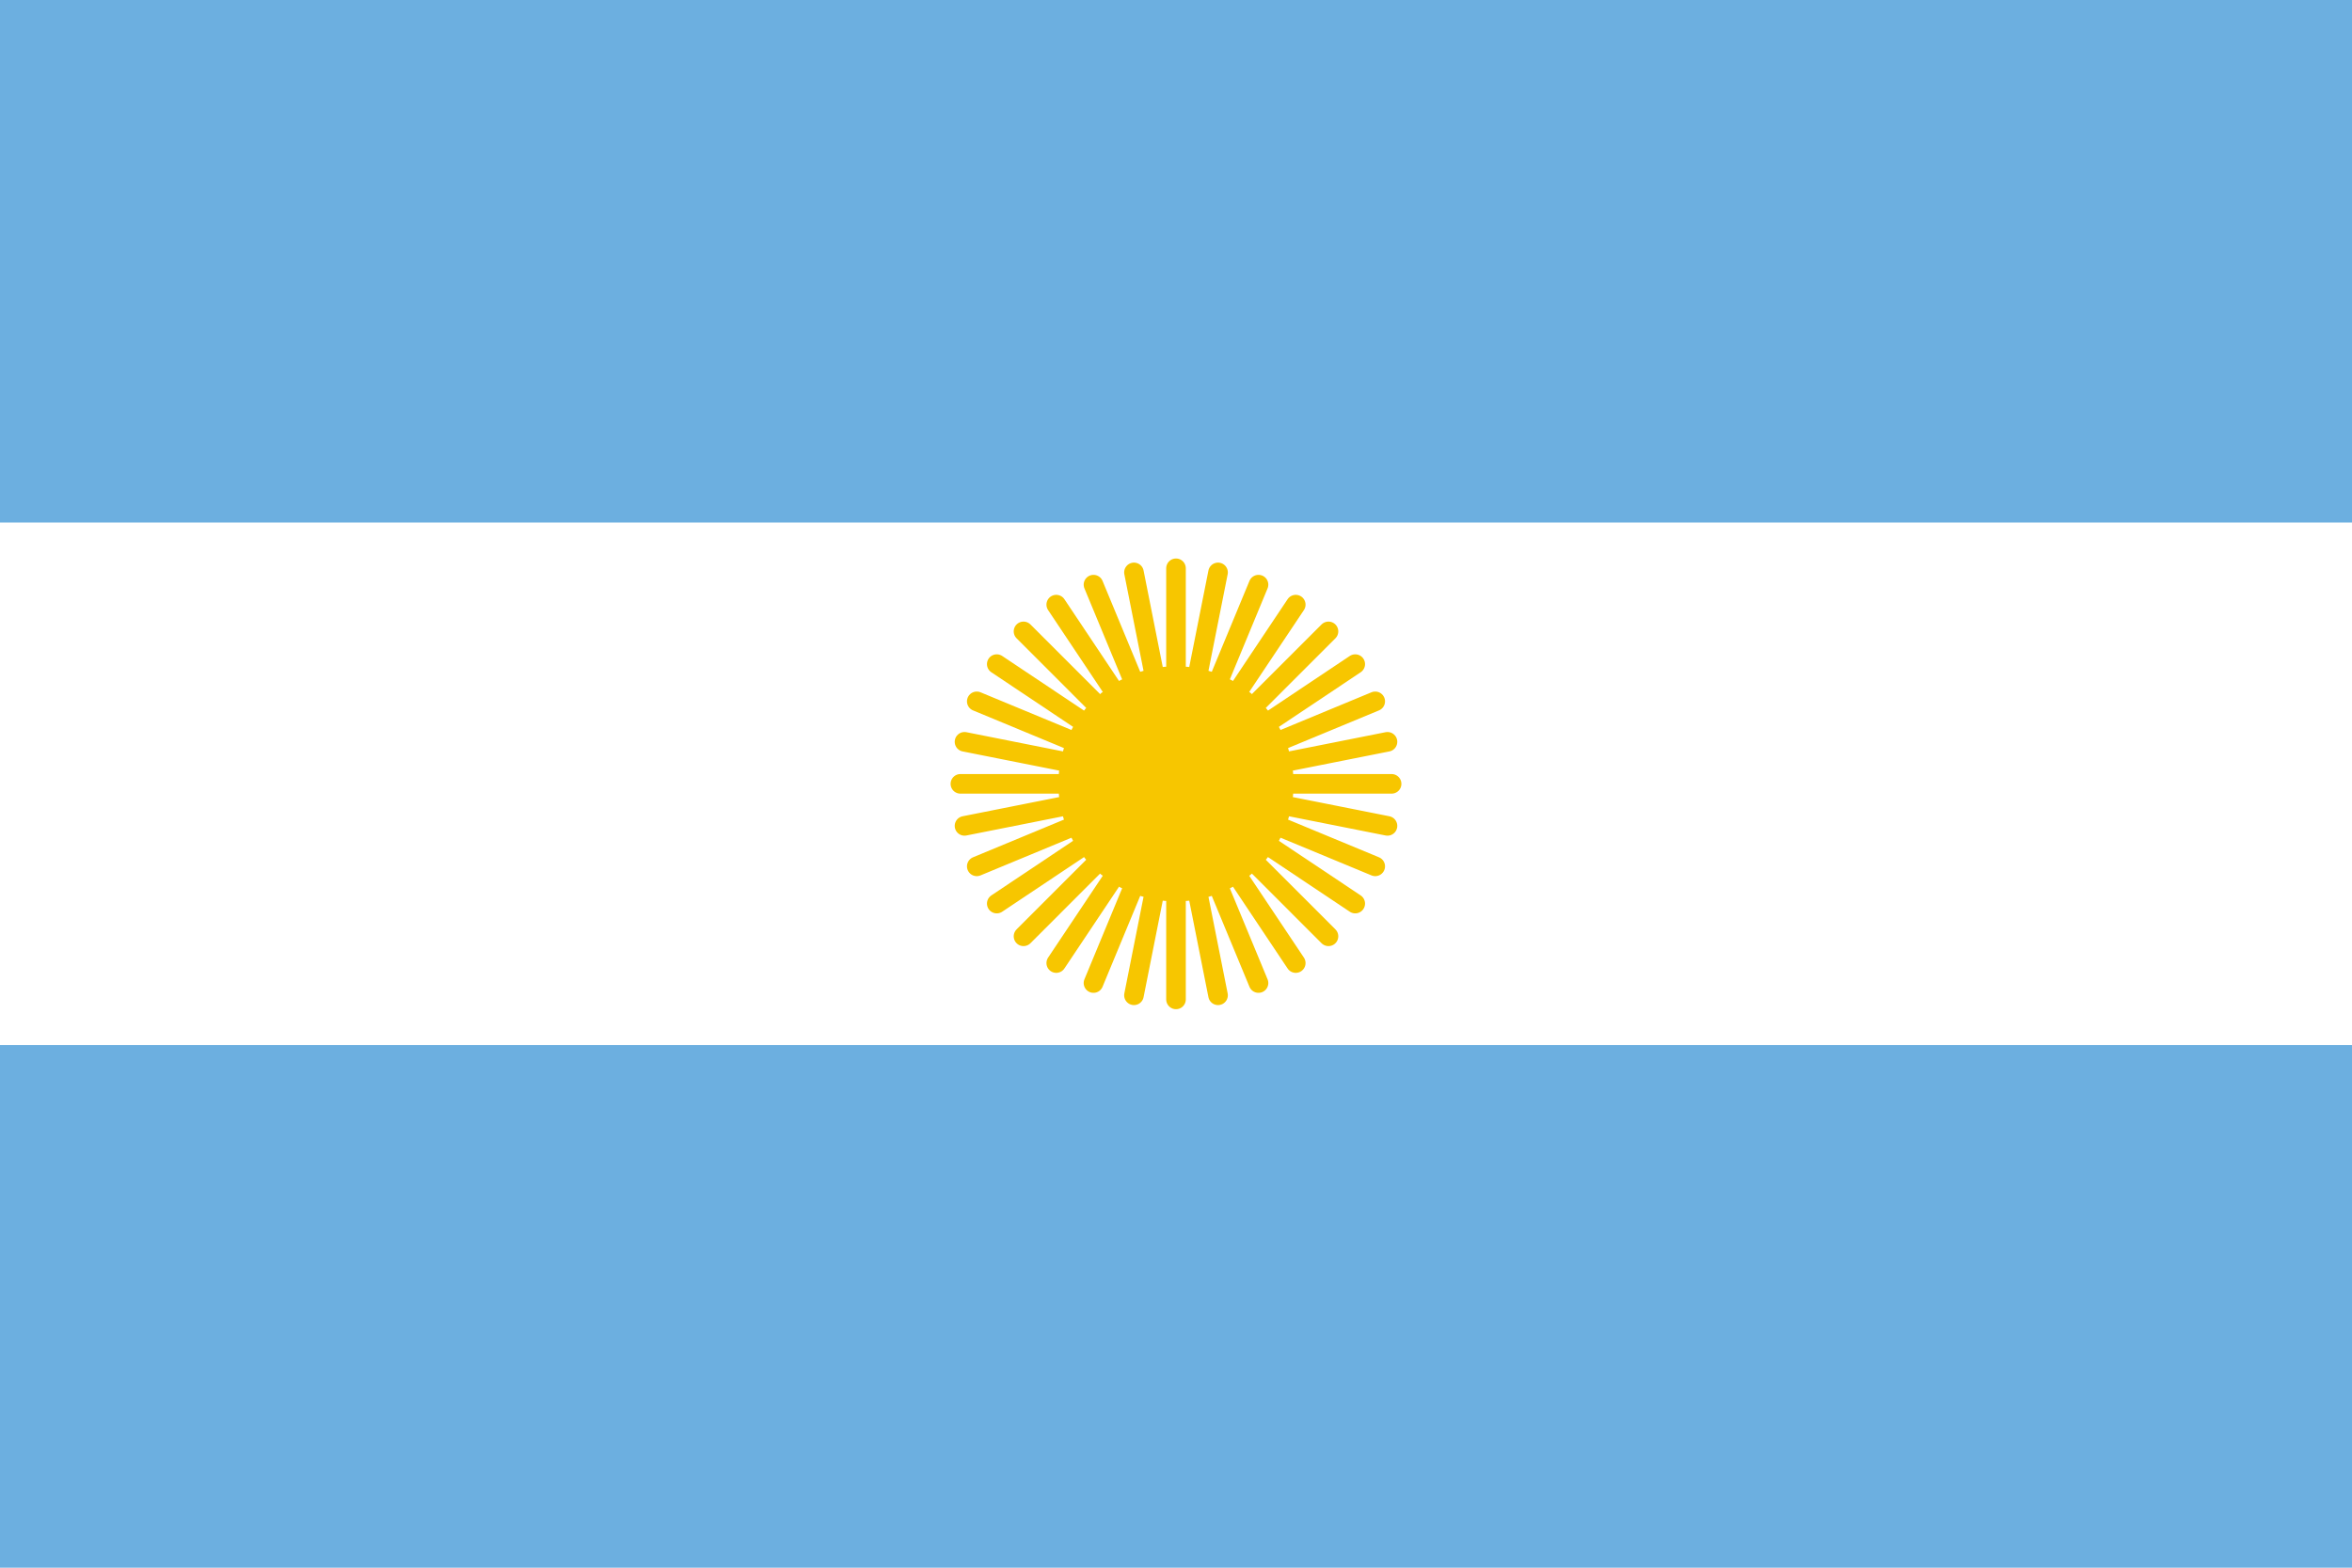 <svg xmlns="http://www.w3.org/2000/svg" width="240" height="160" viewBox="0 0 240 160">
  <!-- Bandera Argentina estilo realista -->
  <rect width="240" height="160" fill="#6CAFE0"/>
  <rect y="53.33" width="240" height="53.33" fill="#FFFFFF"/>

  <!-- Sol realista -->
  <g transform="translate(120,80)">
    <circle r="12" fill="#F7C600"/>
    <line x1="12.00" y1="0.00" x2="22.00" y2="0.00" stroke="#F7C600" stroke-width="2" stroke-linecap="round"/>
    <line x1="11.77" y1="2.34" x2="21.58" y2="4.29" stroke="#F7C600" stroke-width="2" stroke-linecap="round"/>
    <line x1="11.09" y1="4.59" x2="20.33" y2="8.42" stroke="#F7C600" stroke-width="2" stroke-linecap="round"/>
    <line x1="9.98" y1="6.67" x2="18.29" y2="12.22" stroke="#F7C600" stroke-width="2" stroke-linecap="round"/>
    <line x1="8.49" y1="8.49" x2="15.56" y2="15.56" stroke="#F7C600" stroke-width="2" stroke-linecap="round"/>
    <line x1="6.67" y1="9.98" x2="12.22" y2="18.29" stroke="#F7C600" stroke-width="2" stroke-linecap="round"/>
    <line x1="4.59" y1="11.09" x2="8.42" y2="20.33" stroke="#F7C600" stroke-width="2" stroke-linecap="round"/>
    <line x1="2.34" y1="11.77" x2="4.29" y2="21.58" stroke="#F7C600" stroke-width="2" stroke-linecap="round"/>
    <line x1="0.00" y1="12.00" x2="0.00" y2="22.00" stroke="#F7C600" stroke-width="2" stroke-linecap="round"/>
    <line x1="-2.34" y1="11.77" x2="-4.29" y2="21.58" stroke="#F7C600" stroke-width="2" stroke-linecap="round"/>
    <line x1="-4.59" y1="11.09" x2="-8.42" y2="20.33" stroke="#F7C600" stroke-width="2" stroke-linecap="round"/>
    <line x1="-6.67" y1="9.98" x2="-12.22" y2="18.29" stroke="#F7C600" stroke-width="2" stroke-linecap="round"/>
    <line x1="-8.49" y1="8.49" x2="-15.56" y2="15.56" stroke="#F7C600" stroke-width="2" stroke-linecap="round"/>
    <line x1="-9.98" y1="6.67" x2="-18.29" y2="12.22" stroke="#F7C600" stroke-width="2" stroke-linecap="round"/>
    <line x1="-11.09" y1="4.59" x2="-20.33" y2="8.42" stroke="#F7C600" stroke-width="2" stroke-linecap="round"/>
    <line x1="-11.77" y1="2.34" x2="-21.58" y2="4.29" stroke="#F7C600" stroke-width="2" stroke-linecap="round"/>
    <line x1="-12.00" y1="0.00" x2="-22.00" y2="0.00" stroke="#F7C600" stroke-width="2" stroke-linecap="round"/>
    <line x1="-11.77" y1="-2.34" x2="-21.58" y2="-4.29" stroke="#F7C600" stroke-width="2" stroke-linecap="round"/>
    <line x1="-11.09" y1="-4.59" x2="-20.33" y2="-8.42" stroke="#F7C600" stroke-width="2" stroke-linecap="round"/>
    <line x1="-9.98" y1="-6.67" x2="-18.29" y2="-12.22" stroke="#F7C600" stroke-width="2" stroke-linecap="round"/>
    <line x1="-8.49" y1="-8.49" x2="-15.56" y2="-15.56" stroke="#F7C600" stroke-width="2" stroke-linecap="round"/>
    <line x1="-6.67" y1="-9.98" x2="-12.22" y2="-18.29" stroke="#F7C600" stroke-width="2" stroke-linecap="round"/>
    <line x1="-4.59" y1="-11.09" x2="-8.42" y2="-20.33" stroke="#F7C600" stroke-width="2" stroke-linecap="round"/>
    <line x1="-2.34" y1="-11.77" x2="-4.29" y2="-21.58" stroke="#F7C600" stroke-width="2" stroke-linecap="round"/>
    <line x1="-0.00" y1="-12.00" x2="-0.00" y2="-22.00" stroke="#F7C600" stroke-width="2" stroke-linecap="round"/>
    <line x1="2.34" y1="-11.77" x2="4.29" y2="-21.58" stroke="#F7C600" stroke-width="2" stroke-linecap="round"/>
    <line x1="4.59" y1="-11.09" x2="8.42" y2="-20.33" stroke="#F7C600" stroke-width="2" stroke-linecap="round"/>
    <line x1="6.67" y1="-9.98" x2="12.22" y2="-18.29" stroke="#F7C600" stroke-width="2" stroke-linecap="round"/>
    <line x1="8.49" y1="-8.49" x2="15.56" y2="-15.56" stroke="#F7C600" stroke-width="2" stroke-linecap="round"/>
    <line x1="9.98" y1="-6.67" x2="18.29" y2="-12.22" stroke="#F7C600" stroke-width="2" stroke-linecap="round"/>
    <line x1="11.09" y1="-4.59" x2="20.33" y2="-8.42" stroke="#F7C600" stroke-width="2" stroke-linecap="round"/>
    <line x1="11.77" y1="-2.34" x2="21.58" y2="-4.29" stroke="#F7C600" stroke-width="2" stroke-linecap="round"/>
  </g>
</svg>
